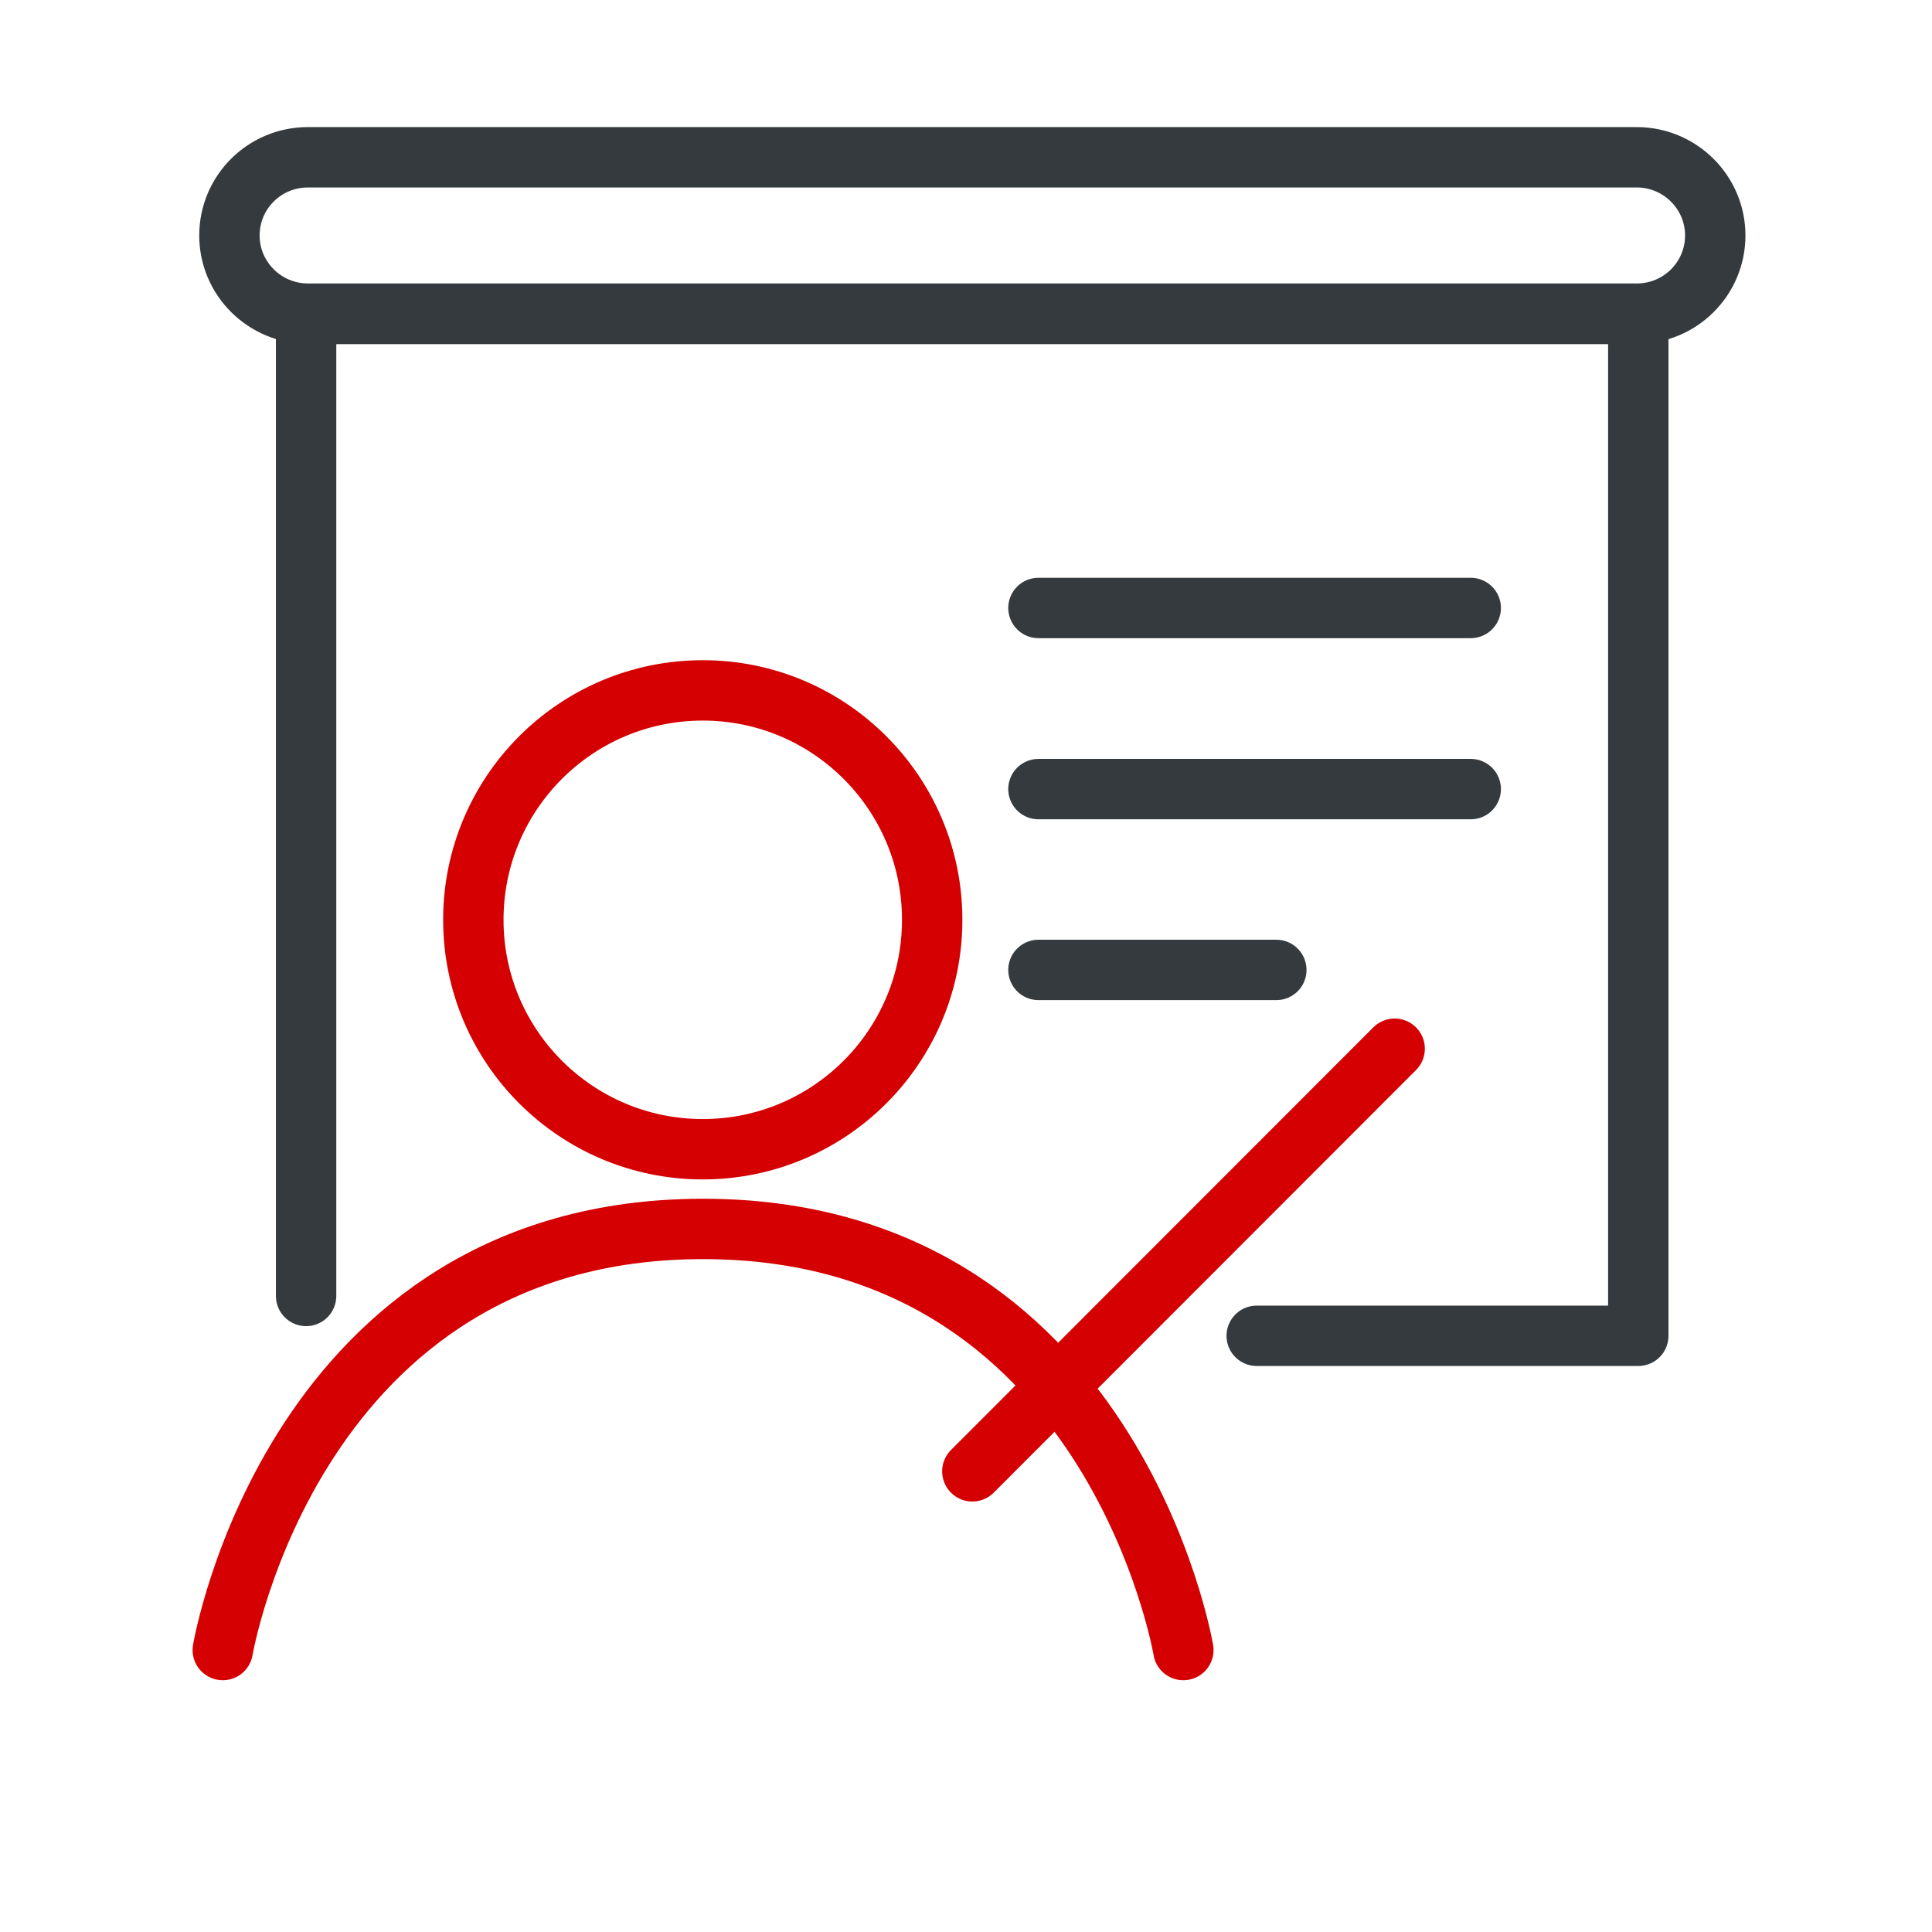 <?xml version="1.0" encoding="UTF-8"?>
<svg id="Layer_1" xmlns="http://www.w3.org/2000/svg" viewBox="0 0 64 64">
  <defs>
    <style>
      .cls-1 {
        stroke: #d40001;
      }

      .cls-1, .cls-2 {
        fill: none;
        stroke-linecap: round;
        stroke-linejoin: round;
        stroke-width: 2px;
      }

      .cls-2 {
        stroke: #343a3e;
      }
    </style>
  </defs>
  <path class="cls-2" d="M10.2,5.21h44.02c1.43,0,2.6,1.16,2.6,2.59h0c0,1.43-1.16,2.59-2.6,2.59H10.2c-1.43,0-2.6-1.16-2.6-2.59h0c0-1.43,1.16-2.59,2.6-2.59Z"/>
  <polyline class="cls-2" points="10.14 42.93 10.14 10.4 54.27 10.4 54.27 44.25 41.63 44.25"/>
  <line class="cls-2" x1="42.28" y1="32.13" x2="34.4" y2="32.13"/>
  <line class="cls-2" x1="34.4" y1="20.14" x2="48.72" y2="20.14"/>
  <line class="cls-2" x1="48.72" y1="26.14" x2="34.4" y2="26.14"/>
  <line class="cls-1" x1="32.21" y1="48.74" x2="46.2" y2="34.74"/>
  <path class="cls-1" d="M39.2,54.66s-2.35-13.95-15.91-13.95-15.91,13.95-15.91,13.95"/>
  <circle class="cls-1" cx="23.28" cy="30.47" r="7.6"/>
</svg>